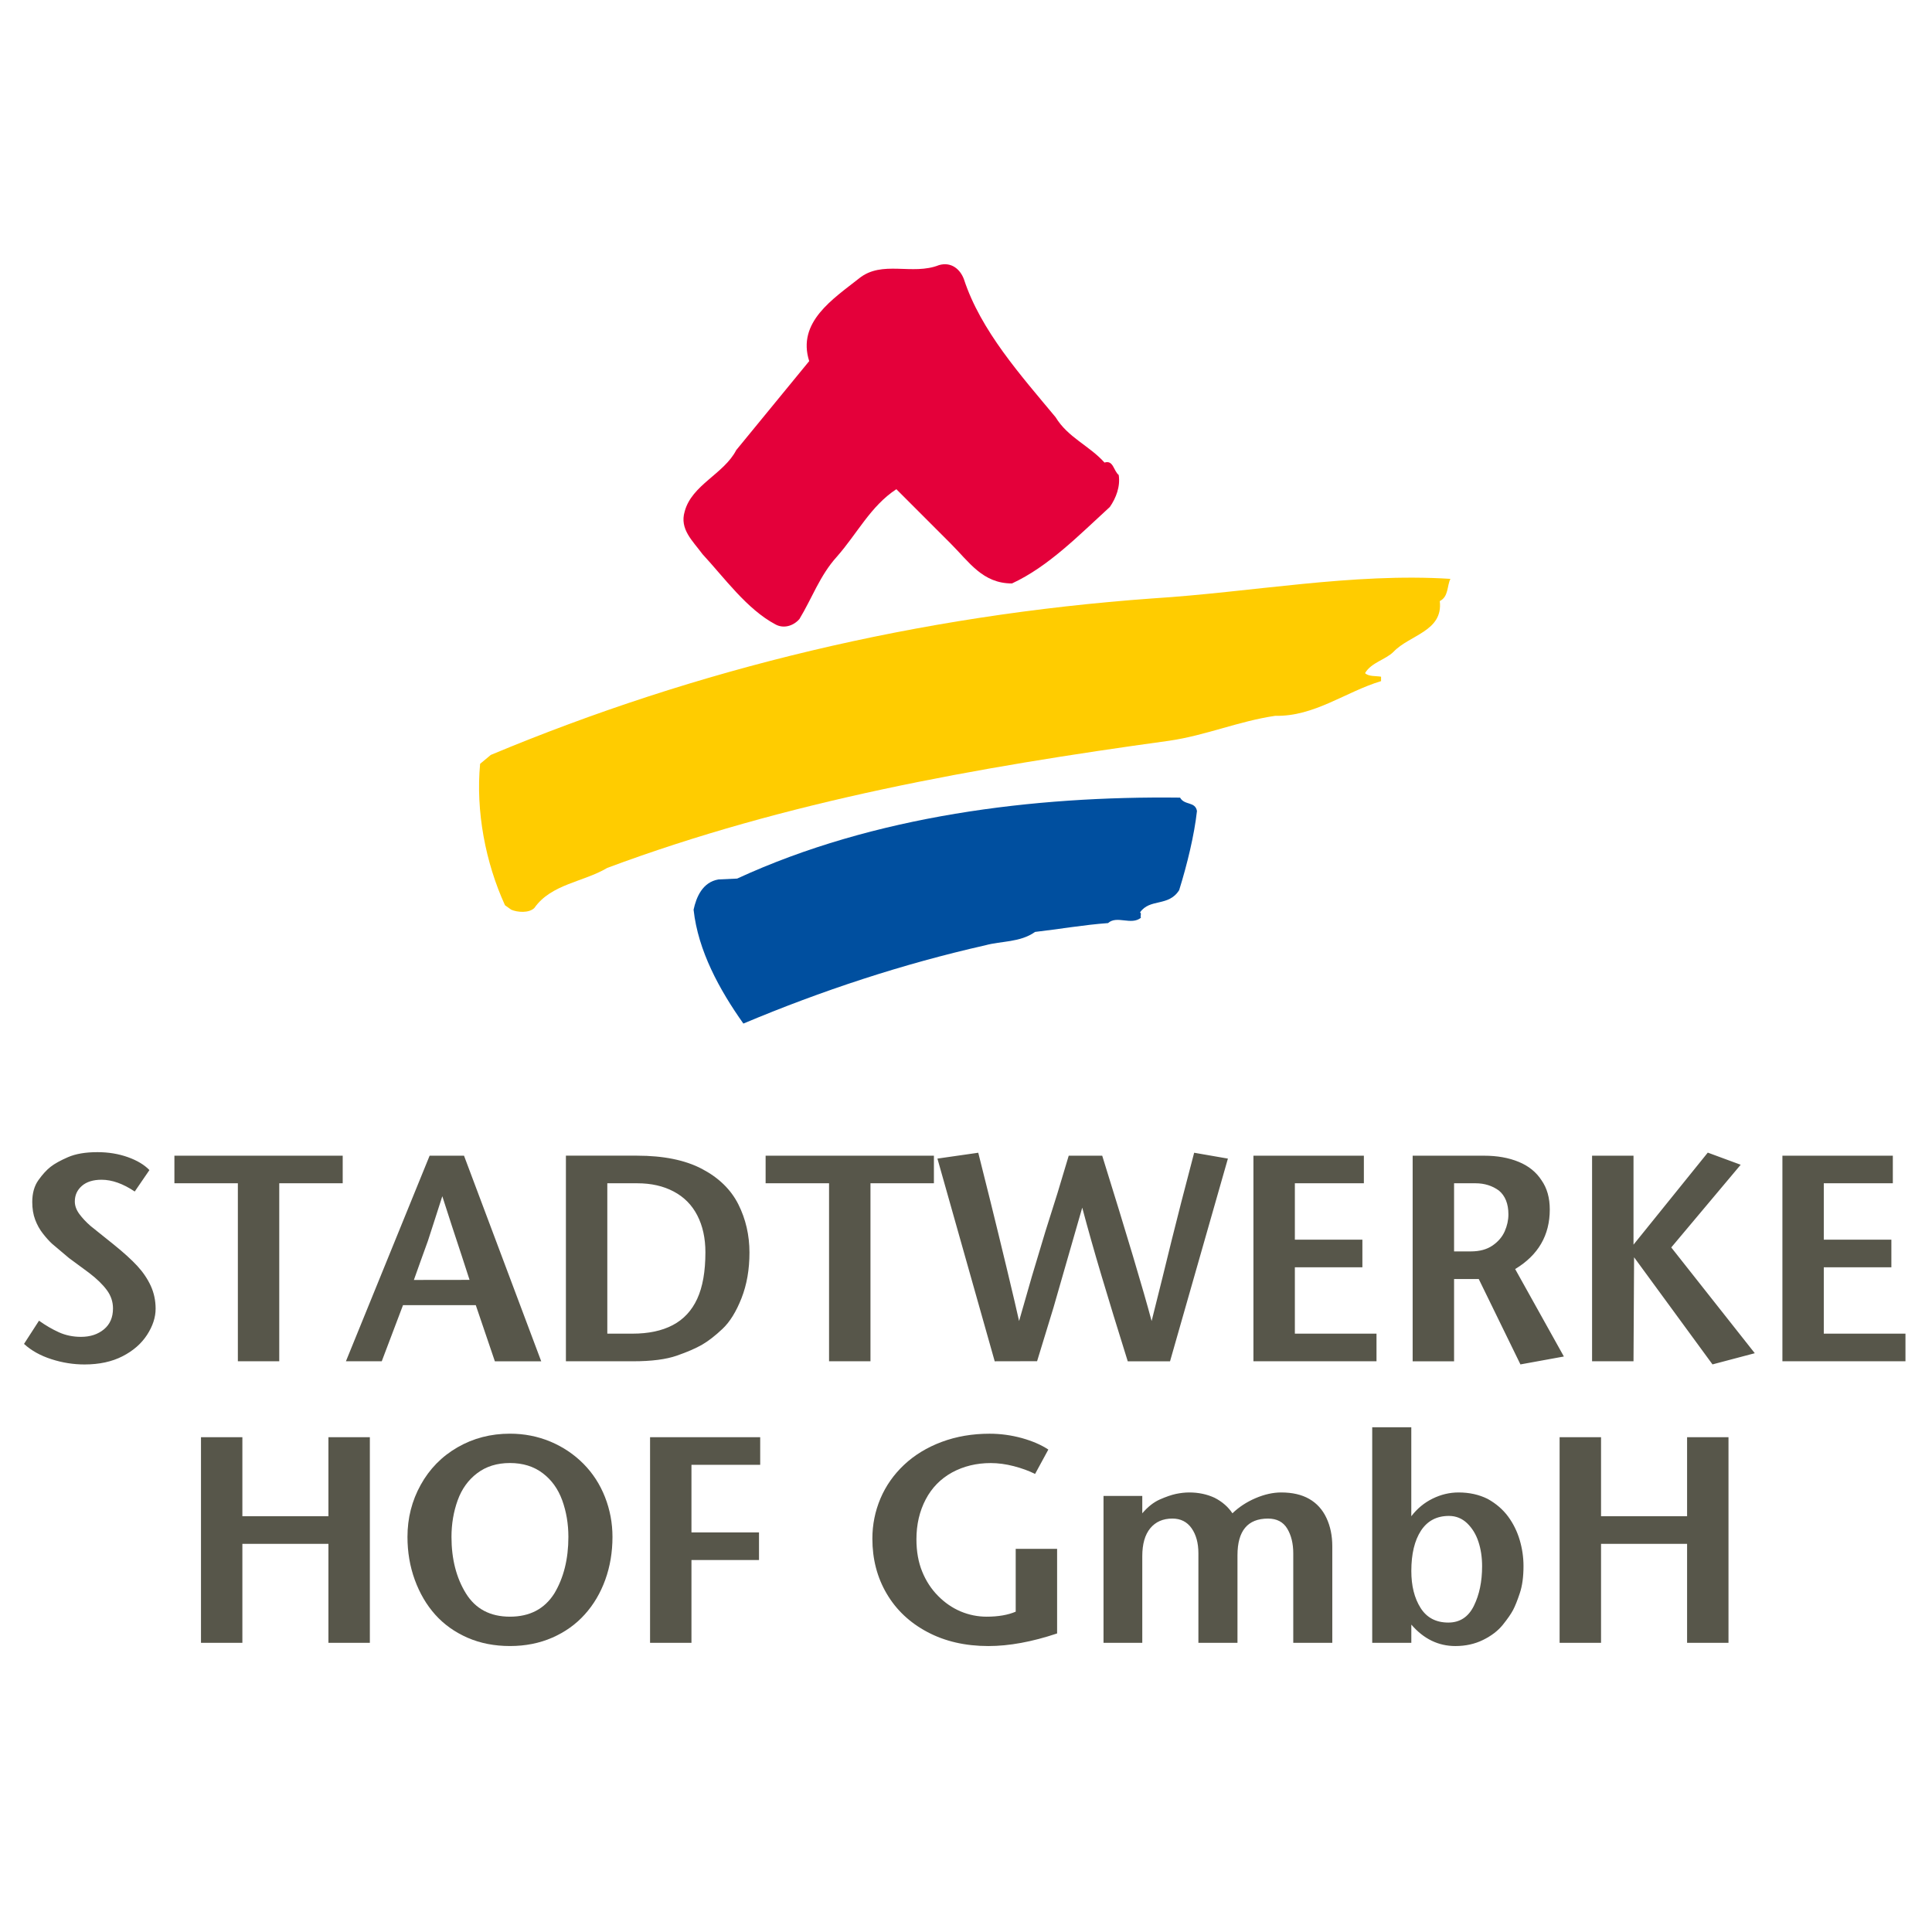 <?xml version="1.0" encoding="UTF-8"?>
<!-- Generator: Adobe Illustrator 24.0.3, SVG Export Plug-In . SVG Version: 6.00 Build 0)  -->
<svg xmlns="http://www.w3.org/2000/svg" xmlns:xlink="http://www.w3.org/1999/xlink" version="1.1" id="Ebene_1" x="0px" y="0px" viewBox="0 0 128 128" xml:space="preserve">
<g>
	<path fill="#E4003A" d="M63.864,18.505c1.12,3.417,3.77,6.364,6.07,9.135c0.825,1.354,2.238,1.884,3.242,3.006   c0.588-0.181,0.588,0.529,0.942,0.824c0.117,0.762-0.178,1.529-0.589,2.119c-2.063,1.886-4.067,3.948-6.483,5.066   c-1.944,0-2.828-1.412-4.067-2.649l-3.593-3.595c-1.708,1.119-2.593,2.945-3.947,4.478c-1.121,1.237-1.651,2.769-2.476,4.125   c-0.412,0.471-1.061,0.648-1.59,0.353c-1.886-1.002-3.36-3.062-4.832-4.655c-0.648-0.883-1.532-1.649-1.178-2.828   c0.471-1.766,2.592-2.473,3.416-4.065l4.832-5.894c-0.823-2.591,1.591-4.124,3.301-5.478c1.533-1.239,3.535-0.178,5.303-0.884   C63.039,17.327,63.628,17.857,63.864,18.505L63.864,18.505z"></path>
	<path fill="#FFCC00" d="M96.094,38.351c-0.234,0.467-0.115,1.178-0.705,1.472c0.234,2.004-2.006,2.24-3.064,3.36   c-0.531,0.528-1.474,0.707-1.887,1.413c0.235,0.237,0.707,0.176,1.061,0.237v0.293c-2.357,0.71-4.418,2.356-7.011,2.299   c-2.416,0.353-4.596,1.296-7.012,1.649c-12.846,1.768-25.397,4.008-37.241,8.426c-1.589,0.944-3.712,1.062-4.831,2.654   c-0.354,0.353-1.12,0.295-1.534,0.116l-0.413-0.295c-1.295-2.828-1.945-6.245-1.648-9.37l0.707-0.589   c13.67-5.714,28.342-9.25,43.839-10.369C82.956,39.233,89.615,37.939,96.094,38.351L96.094,38.351z"></path>
	<path fill="#004F9F" d="M79.302,53.731c-0.176,1.59-0.647,3.534-1.179,5.243c-0.706,1.12-1.943,0.53-2.593,1.475   c0.118,0.058,0,0.233,0.06,0.353c-0.646,0.529-1.591-0.179-2.179,0.355c-1.592,0.114-3.301,0.411-4.833,0.585   c-1.002,0.708-2.238,0.592-3.299,0.886c-5.481,1.238-10.842,3.005-16.028,5.186c-1.589-2.24-3.005-4.833-3.299-7.544   c0.176-0.825,0.589-1.826,1.65-2.005l1.237-0.057c9.074-4.183,19.681-5.481,29.344-5.363   C78.477,53.375,79.185,53.083,79.302,53.731L79.302,53.731z"></path>
	<path fill="#57564A" d="M114.517,95.22h-2.743v5.233h-5.701V95.22h-2.745v13.62h2.745v-6.556h5.701v6.556h2.743V95.22   L114.517,95.22z M95.995,100.434c0.467,0,0.868,0.163,1.206,0.485c0.336,0.324,0.587,0.731,0.748,1.224   c0.163,0.491,0.244,1.034,0.244,1.629c0,1.009-0.182,1.883-0.545,2.619c-0.362,0.737-0.928,1.108-1.693,1.108   c-0.819,0-1.431-0.324-1.839-0.971c-0.409-0.647-0.612-1.464-0.612-2.446c0-1.124,0.212-2.017,0.642-2.676   C94.574,100.757,95.189,100.434,95.995,100.434 M90.915,108.84h2.589v-1.206c0.817,0.947,1.79,1.421,2.917,1.421   c0.676,0,1.288-0.135,1.84-0.407c0.551-0.271,0.985-0.605,1.304-1c0.316-0.395,0.544-0.722,0.68-0.981   c0.137-0.259,0.286-0.632,0.447-1.118c0.163-0.484,0.244-1.083,0.244-1.796c0-0.582-0.085-1.159-0.253-1.728   c-0.169-0.57-0.425-1.087-0.769-1.555c-0.345-0.464-0.795-0.855-1.353-1.164c-0.569-0.284-1.212-0.427-1.926-0.427   c-0.596,0-1.17,0.137-1.722,0.409c-0.553,0.271-1.022,0.661-1.411,1.167v-5.897h-2.589V108.84L90.915,108.84z M75.679,99.111   h-2.568v9.729h2.568v-5.739c0-0.805,0.176-1.421,0.528-1.849c0.354-0.428,0.842-0.643,1.468-0.643c0.546,0,0.971,0.215,1.272,0.643   c0.299,0.428,0.45,0.98,0.45,1.656v5.933h2.589v-5.799c0-1.619,0.674-2.432,2.022-2.432c0.584,0,1.008,0.222,1.274,0.664   c0.266,0.442,0.4,0.989,0.4,1.639v5.928h2.586v-6.394c0-0.702-0.129-1.33-0.389-1.882c-0.259-0.552-0.64-0.972-1.138-1.257   c-0.499-0.286-1.119-0.429-1.859-0.429c-0.544,0-1.113,0.128-1.702,0.38c-0.59,0.253-1.099,0.588-1.528,1.001   c-0.286-0.428-0.681-0.773-1.186-1.03c-0.506-0.234-1.064-0.351-1.673-0.351c-0.286,0-0.581,0.034-0.885,0.097   c-0.304,0.066-0.661,0.189-1.071,0.37c-0.408,0.182-0.795,0.487-1.158,0.915V99.111L75.679,99.111z M67.293,102.615v4.163   c-0.519,0.221-1.162,0.331-1.926,0.331c-0.597,0-1.171-0.117-1.723-0.348c-0.551-0.234-1.052-0.578-1.498-1.032   c-0.448-0.452-0.798-0.989-1.05-1.611c-0.253-0.621-0.38-1.334-0.38-2.136c0-0.984,0.206-1.864,0.614-2.642   c0.407-0.775,0.992-1.371,1.749-1.787c0.76-0.413,1.613-0.621,2.559-0.621c0.493,0,1.003,0.069,1.528,0.205   c0.526,0.137,0.996,0.308,1.411,0.515l0.878-1.615c-0.469-0.311-1.052-0.563-1.753-0.76c-0.702-0.192-1.415-0.29-2.14-0.29   c-1.141,0-2.199,0.181-3.172,0.543c-0.973,0.364-1.803,0.87-2.492,1.518c-0.686,0.646-1.21,1.392-1.566,2.232   c-0.356,0.844-0.535,1.729-0.535,2.663c0,1.346,0.313,2.559,0.944,3.634c0.629,1.075,1.527,1.925,2.694,2.545   c1.168,0.622,2.517,0.933,4.048,0.933c1.375,0,2.893-0.278,4.553-0.835v-5.605H67.293L67.293,102.615z"></path>
	<path fill="#57564A" d="M50.365,95.22h-7.297v13.62h2.743v-5.485h4.475v-1.83h-4.475v-4.476h4.554V95.22L50.365,95.22z    M33.786,109.054c1.024,0,1.959-0.186,2.801-0.554c0.845-0.37,1.562-0.88,2.152-1.536c0.59-0.652,1.044-1.421,1.363-2.303   c0.317-0.88,0.476-1.827,0.476-2.836c0-0.921-0.166-1.801-0.497-2.644c-0.331-0.841-0.806-1.576-1.429-2.205   c-0.623-0.625-1.353-1.117-2.189-1.467c-0.837-0.349-1.73-0.524-2.676-0.524c-1.272,0-2.431,0.3-3.474,0.903   c-1.045,0.603-1.856,1.432-2.441,2.489c-0.585,1.055-0.876,2.204-0.876,3.448c0,1.009,0.162,1.959,0.486,2.847   c0.325,0.888,0.774,1.656,1.353,2.304c0.578,0.646,1.295,1.158,2.151,1.532C31.827,108.872,32.762,109.054,33.786,109.054    M33.786,107.109c-1.31,0-2.283-0.515-2.919-1.545c-0.635-1.029-0.955-2.275-0.955-3.738c0-0.867,0.139-1.675,0.41-2.428   c0.271-0.751,0.703-1.35,1.294-1.796c0.59-0.448,1.313-0.673,2.169-0.673c0.856,0,1.579,0.224,2.17,0.673   c0.59,0.446,1.02,1.045,1.293,1.796c0.272,0.752,0.409,1.56,0.409,2.428c0,1.463-0.312,2.713-0.934,3.748   C36.075,106.596,35.096,107.109,33.786,107.109 M24.504,95.22h-2.745v5.235h-5.701V95.22h-2.742v13.62h2.742v-6.556h5.701v6.556   h2.745V95.22L24.504,95.22z"></path>
	<path fill="#57564A" d="M125.406,76.567h-7.317v13.621h8.153v-1.832h-5.411V83.96h4.477v-1.829h-4.477v-3.736h4.574V76.567   L125.406,76.567z M108.224,76.567h-2.745v13.621h2.745l0.038-6.89l5.195,7.097l2.802-0.741l-5.534-7.008l4.6-5.478l-2.18-0.804   l-4.921,6.098V76.567L108.224,76.567z M96.336,78.395h1.419c0.596,0,1.116,0.163,1.557,0.487c0.414,0.349,0.624,0.874,0.624,1.575   c0,0.377-0.082,0.751-0.244,1.119c-0.164,0.371-0.432,0.686-0.808,0.944c-0.376,0.259-0.856,0.389-1.44,0.389h-1.108V78.395   L96.336,78.395z M93.591,90.189h2.745v-5.45h1.635l2.762,5.657l2.878-0.524l-3.228-5.794c1.53-0.922,2.294-2.238,2.294-3.948   c0-0.767-0.181-1.409-0.544-1.929c-0.351-0.544-0.855-0.954-1.517-1.225c-0.661-0.273-1.427-0.408-2.296-0.408h-4.728V90.189   L93.591,90.189z M90.36,76.567h-7.317v13.621h8.154v-1.832h-5.409V83.96h4.474v-1.829h-4.474v-3.736h4.572V76.567L90.36,76.567z    M70.806,76.567l-0.743,2.475l-0.802,2.542l-0.9,2.995l-0.844,2.943c-0.144-0.65-0.411-1.798-0.807-3.445   c-0.396-1.648-0.759-3.138-1.09-4.475c-0.331-1.337-0.6-2.413-0.808-3.23l-2.705,0.388l3.795,13.429l2.808-0.006l1.082-3.538   l0.907-3.154l1.002-3.481c0.366,1.375,0.786,2.867,1.266,4.476c0.48,1.609,1.062,3.509,1.749,5.703h2.802l3.834-13.429   l-2.236-0.388l-0.857,3.288l-0.63,2.495l-0.616,2.505l-0.715,2.862c-0.558-2.088-1.65-5.74-3.274-10.955H70.806L70.806,76.567z    M57.671,90.189V78.395h4.203v-1.828h-11.15v1.828h4.203v11.793H57.671L57.671,90.189z M37.493,76.567v13.621h4.455   c1.221,0,2.182-0.125,2.891-0.372c0.706-0.246,1.266-0.489,1.681-0.73c0.415-0.24,0.866-0.59,1.353-1.051   c0.486-0.46,0.904-1.137,1.256-2.032c0.351-0.897,0.525-1.901,0.525-3.016c0-1.155-0.247-2.222-0.739-3.202   c-0.494-0.978-1.299-1.762-2.414-2.346c-1.115-0.584-2.548-0.873-4.299-0.873H37.493L37.493,76.567z M40.236,78.395h1.985   c0.922,0,1.724,0.181,2.412,0.546c0.687,0.362,1.21,0.891,1.567,1.586c0.356,0.693,0.535,1.505,0.535,2.441   c0,1.271-0.181,2.3-0.544,3.085c-0.363,0.785-0.905,1.365-1.625,1.742c-0.72,0.377-1.607,0.563-2.656,0.563h-1.674V78.395   L40.236,78.395z M28.464,76.567l-5.546,13.621h2.374L26.7,86.47h4.822l1.264,3.719h3.071l-5.115-13.621H28.464L28.464,76.567z    M27.421,84.8l0.438-1.228l0.492-1.362l0.49-1.516l0.463-1.441l0.621,1.925l0.679,2.062l0.505,1.555L27.421,84.8L27.421,84.8z    M18.501,90.189V78.395h4.204v-1.828h-11.15v1.828h4.204v11.793H18.501L18.501,90.189z M9.9,77.52   c-0.338-0.351-0.815-0.637-1.431-0.857c-0.617-0.219-1.287-0.33-2.013-0.33c-0.792,0-1.44,0.111-1.947,0.33   c-0.504,0.219-0.892,0.433-1.157,0.641c-0.266,0.209-0.535,0.502-0.806,0.883c-0.273,0.383-0.409,0.866-0.409,1.449   c0,0.439,0.064,0.832,0.194,1.174c0.128,0.342,0.301,0.651,0.515,0.922c0.214,0.274,0.412,0.492,0.593,0.661l1.128,0.953   l1.342,0.99c0.508,0.388,0.898,0.768,1.169,1.136c0.273,0.369,0.408,0.774,0.408,1.214c0,0.597-0.201,1.058-0.603,1.389   c-0.403,0.331-0.908,0.495-1.518,0.495c-0.53,0-1.021-0.102-1.468-0.305c-0.449-0.204-0.886-0.46-1.313-0.766l-0.993,1.538   c0.481,0.441,1.084,0.778,1.81,1.011c0.728,0.236,1.46,0.351,2.198,0.351c0.974,0,1.815-0.181,2.52-0.544   c0.707-0.362,1.248-0.836,1.626-1.419c0.376-0.582,0.565-1.158,0.565-1.73c0-0.543-0.108-1.048-0.321-1.515   c-0.215-0.466-0.512-0.906-0.894-1.321c-0.384-0.415-0.912-0.894-1.587-1.438L6.008,81.23c-0.298-0.257-0.547-0.525-0.749-0.796   c-0.2-0.272-0.302-0.548-0.302-0.835c0-0.413,0.155-0.757,0.467-1.03c0.312-0.272,0.747-0.408,1.305-0.408   c0.687,0,1.421,0.259,2.198,0.78L9.9,77.52L9.9,77.52z"></path>
</g>
</svg>
